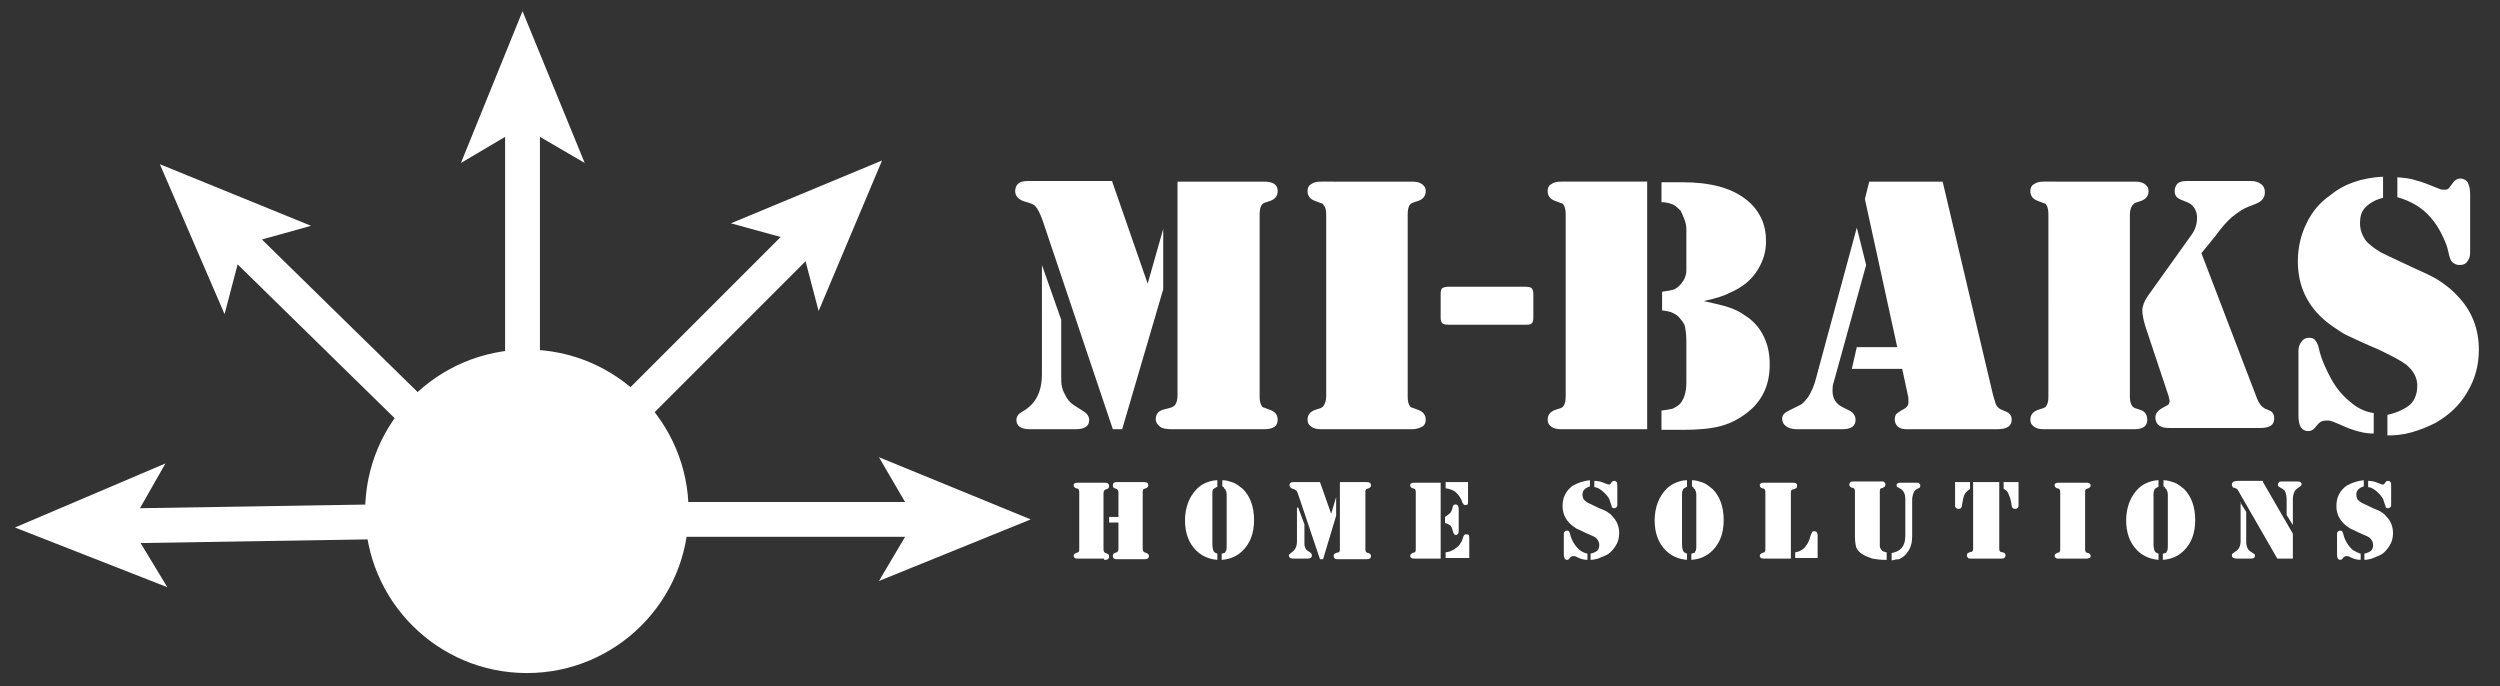 <svg xmlns="http://www.w3.org/2000/svg" xml:space="preserve" x="0" y="0" style="enable-background:new 0 0 401.9 110.3;" version="1.1" viewBox="0 0 401.9 110.3"><rect x="0" y="0" width="401.9" height="110.3" fill="#333333" stroke="none"/><path d="m178.8 29.2 5.7 16.4 2.5-8.8v9.7L180.4 69h-1.5l-11.3-33.6c-.4-1.1-.8-1.9-1.2-2.3-.3-.3-.7-.4-1.3-.6-1.3-.3-1.9-.9-1.9-1.8 0-.5.2-.9.5-1.2.4-.3.9-.4 1.6-.4h13.5zm-11.3 13.4 3.1 8.8v8.8c0 .9 0 1.5.1 1.9.1.4.2.8.5 1.3.4.9 1 1.5 1.7 1.9l1.1.7c.7.4 1.1.9 1.1 1.5 0 1-.7 1.5-2.2 1.5h-7.3c-1.5 0-2.2-.5-2.2-1.5 0-.3.1-.5.2-.7.1-.2.4-.4.7-.6 2.2-1.2 3.2-3.2 3.2-6.1V42.6zm22-13.4H203.2c1.5 0 2.2.5 2.2 1.5 0 .8-.4 1.3-1.2 1.6-.6.2-1 .3-1.1.4-.1 0-.2.2-.3.3-.2.3-.3.8-.3 1.5v29.2c0 .7.1 1.2.3 1.5.1.2.2.3.3.3.1 0 .5.2 1.1.4.8.3 1.2.8 1.2 1.6 0 1-.7 1.5-2.2 1.5h-14.8c-.9 0-1.5-.1-1.9-.4s-.7-.7-.7-1.2c0-.9.5-1.4 1.4-1.6.8-.2 1.2-.3 1.3-.4.1 0 .3-.2.4-.3.3-.4.4-.9.4-1.7V29.2zM226.2 69h-13.8c-.7 0-1.2-.1-1.6-.4s-.6-.6-.6-1.1c0-.8.4-1.3 1.2-1.6.6-.2 1-.3 1.1-.4.1 0 .2-.2.3-.3.2-.3.4-.8.4-1.5V34.5c0-.7-.1-1.2-.4-1.5-.1-.2-.2-.3-.3-.3-.1 0-.5-.2-1.1-.4-.8-.3-1.2-.8-1.2-1.6 0-.5.2-.9.6-1.1.4-.3.9-.4 1.6-.4H227c.7 0 1.2.1 1.6.4.4.3.6.6.6 1.1 0 .8-.4 1.3-1.2 1.6-.6.2-1 .3-1.1.4-.1 0-.2.2-.3.3-.2.3-.3.8-.3 1.5v29.2c0 .7.1 1.2.3 1.5.1.2.2.3.3.3.1 0 .5.2 1.1.4.8.3 1.2.8 1.2 1.6 0 .5-.2.9-.6 1.1s-.9.4-1.6.4h-.8zM246.5 47.2v3.9c0 .4-.1.8-.3.9-.2.2-.5.2-.9.2h-12.5c-.4 0-.8-.1-.9-.2-.2-.2-.3-.5-.3-.9v-3.9c0-.4.1-.8.3-.9s.5-.2.9-.2h12.5c.4 0 .8.1.9.2s.3.4.3.9zM264.8 29.2V69H251c-.7 0-1.2-.1-1.6-.4s-.6-.6-.6-1.1c0-.8.4-1.3 1.2-1.6.6-.2 1-.3 1.1-.4.1 0 .2-.2.3-.3.2-.3.3-.8.3-1.5V34.5c0-.7-.1-1.2-.3-1.5-.1-.2-.2-.3-.3-.3-.1 0-.5-.2-1.1-.4-.8-.3-1.2-.8-1.2-1.6 0-.5.2-.9.6-1.1.4-.3.9-.4 1.6-.4h13.8zm9.1 19.2c1.8.4 3.1.7 4 1 .9.3 1.8.7 2.6 1.3 1.3.8 2.3 1.9 3 3.3s1 2.9 1 4.6c0 3.3-1.2 5.9-3.7 7.8-1.3 1-2.7 1.7-4.2 2.1-1.5.4-3.5.6-6 .6h-3.5V66c.8-.1 1.4-.2 1.8-.3.4-.2.8-.4 1.2-.8.6-.7 1-1.8 1-3.4v-6.6c0-1-.1-1.7-.2-2.3s-.5-1-.9-1.5c-.3-.4-.7-.6-1.1-.8-.4-.2-.9-.3-1.7-.4v-3c.7-.1 1.3-.2 1.7-.3.4-.1.8-.4 1.1-.7.3-.3.6-.7.8-1.1.2-.5.3-.9.3-1.3v-6.6c0-.5-.1-1.1-.3-1.6s-.4-1-.6-1.4c-.4-.4-.8-.8-1.2-1-.5-.2-1.1-.4-1.9-.4v-3.2h3.4c4.4 0 7.8.9 10.1 2.7 1.1.8 1.9 1.8 2.5 3 .6 1.2.8 2.5.8 3.8 0 1.4-.3 2.6-.9 3.8-.6 1.2-1.4 2.2-2.4 3-.8.6-1.6 1.1-2.6 1.5-.9.5-2.3.9-4.1 1.3zM298.5 36.6l1.5 6-5.2 18.8c-.2.5-.2 1-.2 1.5 0 1.2.6 2.1 1.7 2.6l1 .5c.6.3 1 .8 1 1.5 0 1-.7 1.5-2.1 1.5h-7.4c-.7 0-1.3-.2-1.7-.5-.4-.3-.6-.7-.6-1.2 0-.6.4-1 1.3-1.4l1.8-.9c.4-.3.7-.7 1.1-1.2.5-.8 1-1.9 1.3-3.2l6.5-24zm2-7.4h11.8l8.1 34.3c.2.6.3 1.1.5 1.6.2.4.6.7 1.2.9.5.2.9.4 1 .6.2.2.3.5.3.9 0 1-.8 1.5-2.3 1.5h-14.6c-.6 0-1-.1-1.4-.4-.3-.3-.5-.7-.5-1.1 0-.4.1-.7.2-.9.2-.2.5-.4 1-.7.4-.2.7-.4.8-.6.2-.2.2-.5.2-.9 0-.3 0-.6-.1-.9l-.9-4.2h-8.1l.8-3.5h6.5L299.8 32l.7-2.8zM342.4 69h-13.8c-.7 0-1.2-.1-1.6-.4s-.6-.6-.6-1.1c0-.8.4-1.3 1.2-1.6.6-.2 1-.3 1.1-.4.1 0 .2-.2.3-.3.2-.3.3-.8.3-1.5V34.5c0-.7-.1-1.2-.3-1.5-.1-.2-.2-.3-.3-.3-.1 0-.5-.2-1.1-.4-.8-.3-1.2-.8-1.2-1.6 0-.5.2-.9.6-1.1.4-.3.9-.4 1.6-.4H343.2c.7 0 1.2.1 1.6.4.4.3.6.6.6 1.1 0 .8-.4 1.3-1.2 1.6-.6.2-1 .3-1.1.4l-.3.3c-.2.3-.4.8-.4 1.5v29.2c0 1.1.3 1.7.8 1.9l.9.3c.7.2 1.1.8 1.1 1.6 0 1-.7 1.5-2.1 1.5h-.7zm11.5-28.3 8.8 23c.2.6.5 1.1.7 1.4.3.3.6.6 1 .7.4.2.7.3.8.4.3.3.4.6.4 1.1 0 1-.7 1.5-2.2 1.5h-14.7c-.7 0-1.2-.1-1.6-.4-.4-.3-.6-.7-.6-1.3 0-.6.4-1.1 1.1-1.5.4-.2.7-.4.9-.5.2-.1.2-.3.3-.6 0-.1-.1-.4-.2-.9l-3.7-11.1c-.3-1-.5-1.9-.5-2.6 0-.7.3-1.4.8-2.2l7-9.8c.7-.9 1-1.9 1-2.9 0-.5-.1-1-.4-1.5-.3-.5-.7-.8-1.2-1l-1-.4c-.7-.3-1-.7-1-1.4 0-.5.2-1 .6-1.3.3-.2.7-.3 1.3-.3h10.4c.7 0 1.2.2 1.6.5.4.3.6.7.6 1.3 0 .8-.4 1.4-1.3 1.8l-1.5.6c-.6.2-1.5.8-2.5 1.6-.7.6-1.7 1.7-2.7 3.1l-2.2 2.7zM383.1 28.4v3.4c-1.2.3-2.1.8-2.8 1.5s-.9 1.5-.9 2.6c0 1 .3 1.8.8 2.6.5.7 1.4 1.4 2.6 2.1.8.4 2.7 1.3 5.5 2.6 1.8.8 3.1 1.4 4.1 2.1s1.9 1.4 2.7 2.3c2.3 2.4 3.4 5.3 3.4 8.6 0 2.5-.6 4.8-1.9 6.9-1.2 2.1-3 3.7-5.1 4.9-1.2.6-2.4 1.1-3.8 1.5s-2.7.5-3.9.5v-3.3c1.7-.4 2.9-1 3.7-1.7.7-.7 1.1-1.7 1.1-3s-.6-2.4-1.8-3.4c-.8-.6-2.3-1.4-4.4-2.4-2.4-1-4-1.8-4.9-2.2-.9-.4-1.7-1-2.6-1.6-3.7-2.6-5.5-6.1-5.5-10.4 0-2.2.5-4.3 1.4-6.1.9-1.9 2.2-3.4 3.8-4.5 2.3-1.9 5.1-2.8 8.5-3zm-1.5 38v3.3c-1.6 0-3.4-.5-5.3-1.4-.7-.3-1.2-.5-1.5-.6-.3-.1-.5-.1-.8-.1-.4 0-.7.1-.9.2-.2.1-.5.4-.9.9-.3.4-.7.6-1.1.6-1.1 0-1.6-.8-1.6-2.5V56.3c0-.5.2-1 .5-1.4.3-.4.7-.6 1.2-.6.4 0 .8.1 1 .4.2.3.5.7.6 1.4.4 1.7 1.1 3.2 1.9 4.7.8 1.5 1.8 2.7 3 3.7 1.1 1 2.4 1.7 3.9 1.9zm3.8-34.7v-3.2c1.2.1 2.2.2 3 .5.9.2 2.1.7 3.6 1.3.4.2.7.2 1 .2.4 0 .6-.1.8-.4l.6-.8c.3-.4.7-.6 1.1-.6.5 0 .9.2 1.2.6.2.4.4 1 .4 1.8v9.6c0 .6-.2 1-.5 1.4-.3.4-.7.5-1.2.5-.4 0-.7-.1-1.1-.4-.2-.2-.3-.3-.4-.6-.1-.2-.2-.6-.3-1.1-.2-1-.6-1.9-1.1-2.9-.5-1-1.1-1.9-1.8-2.7-1.4-1.6-3.2-2.6-5.3-3.2z" style="fill:#FFF" /><path d="M177.5 89.8h-4.2c-.2 0-.4 0-.5-.1-.1-.1-.2-.2-.2-.3 0-.2.1-.4.4-.5.2-.1.3-.1.3-.1s.1 0 .1-.1c.1-.1.1-.2.1-.5v-9c0-.2 0-.4-.1-.5 0-.1-.1-.1-.1-.1s-.1-.1-.3-.1c-.2-.1-.4-.2-.4-.5 0-.2.1-.3.2-.3.1-.1.3-.1.5-.1h4.4c.4 0 .6.2.6.5s-.1.4-.3.5l-.3.1c-.2.1-.3.3-.3.6v9c0 .3.1.5.3.6l.3.1c.2.1.3.2.3.5s-.2.5-.6.5h-.2zm.8-6.7h1.5v-3.9c0-.3-.1-.5-.3-.6l-.3-.1c-.2-.1-.3-.2-.3-.5s.2-.5.6-.5h4.4c.5 0 .7.2.7.5 0 .2-.1.4-.4.5-.2.1-.3.1-.3.1s-.1 0-.1.1c-.1.1-.1.2-.1.5v9c0 .3.1.5.3.6l.3.1c.2.1.4.2.4.5s-.2.5-.7.5h-4.5c-.4 0-.6-.2-.6-.5s.1-.4.3-.5l.3-.1c.2-.1.3-.3.3-.6V84h-1.5v-.9zM195.8 78.2c-.3.1-.5.3-.7.4s-.2.5-.2.8v8.1c0 .5.1.9.2 1.1.1.2.3.3.6.4v1c-1.3-.1-2.5-.6-3.4-1.5-1.2-1.2-1.8-2.8-1.8-4.9 0-1 .2-2 .5-2.8s.8-1.6 1.4-2.2c.5-.5 1-.8 1.5-1 .5-.2 1.1-.4 1.8-.4v1zm.7 0v-1c.7 0 1.2.2 1.8.4.5.2 1 .6 1.5 1 1.2 1.2 1.8 2.9 1.8 5s-.6 3.7-1.8 4.9c-.9.9-2 1.4-3.4 1.5v-1c.2 0 .3-.1.4-.1s.2-.1.2-.2c.2-.2.2-.6.2-1.1v-8.1c0-.3-.1-.6-.2-.8l-.3-.3c.2-.1 0-.1-.2-.2zM212.2 77.5l1.8 5.1.8-2.7v3l-2.1 7h-.5l-3.5-10.4c-.1-.3-.2-.6-.4-.7-.1-.1-.2-.1-.4-.2-.4-.1-.6-.3-.6-.6 0-.2.1-.3.2-.4s.3-.1.5-.1h4.2zm-3.5 4.1 1 2.7V87.6c0 .1.1.3.1.4.1.3.3.5.5.6l.3.2c.2.1.3.3.3.5 0 .3-.2.5-.7.5h-2.3c-.5 0-.7-.2-.7-.5 0-.1 0-.2.1-.2s.1-.1.2-.2c.7-.4 1-1 1-1.9v-5.4zm6.8-4.1h4.2c.5 0 .7.2.7.5 0 .2-.1.4-.4.5-.2.1-.3.1-.3.1s-.1 0-.1.1c-.1.1-.1.2-.1.5v9c0 .2 0 .4.1.5 0 .1.1.1.1.1s.1.1.3.1c.2.1.4.2.4.5s-.2.5-.7.5h-4.5c-.3 0-.5 0-.6-.1s-.2-.2-.2-.4c0-.3.1-.4.4-.5.2-.1.4-.1.4-.1s.1 0 .1-.1c.1-.1.1-.3.1-.5V77.5zM231.6 77.5v12.3h-4.2c-.2 0-.4 0-.5-.1s-.2-.2-.2-.3c0-.2.1-.4.4-.5.2-.1.3-.1.3-.1s.1 0 .1-.1c.1-.1.1-.2.1-.5v-9c0-.2 0-.4-.1-.5 0-.1-.1-.1-.1-.1s-.1-.1-.3-.1c-.2-.1-.4-.2-.4-.5 0-.2.1-.3.2-.3.1-.1.3-.1.5-.1h4.2zm.7 6.6v-1c.3-.2.6-.4.8-.6.2-.2.3-.5.4-.8 0-.2.1-.4.2-.5.1-.1.2-.1.3-.1.2 0 .3.1.4.2 0 .1.1.3.1.5v3.4c0 .3 0 .5-.1.6-.1.1-.2.2-.3.2-.1 0-.2 0-.3-.1-.1-.1-.1-.2-.2-.4-.1-.4-.2-.7-.4-1-.3-.2-.6-.4-.9-.4zm.1-6.6h3.6v3.2c0 .2 0 .3-.1.4s-.2.1-.3.1c-.1 0-.2 0-.3-.1-.1-.1-.1-.2-.2-.3-.2-.7-.6-1.2-1-1.6s-1-.6-1.7-.7v-1zm0 12.3v-1c.4-.1.7-.1 1-.3.3-.1.5-.3.8-.5s.5-.5.6-.7c.2-.2.3-.6.4-.9.1-.2.1-.3.2-.4s.2-.1.3-.1c.2 0 .3 0 .4.1.1.1.1.3.1.5v3.2h-3.8zM255.6 77.2v1c-.4.1-.7.3-.9.5s-.3.5-.3.8c0 .3.1.6.2.8.2.2.4.4.8.6.3.1.8.4 1.7.8.5.2 1 .4 1.3.6.3.2.6.4.8.7.7.7 1.1 1.6 1.1 2.7 0 .8-.2 1.5-.6 2.1-.4.6-.9 1.2-1.6 1.5-.4.2-.8.3-1.2.5-.4.1-.8.2-1.2.2v-1c.5-.1.9-.3 1.1-.5.2-.2.3-.5.3-.9s-.2-.8-.5-1.1c-.2-.2-.7-.4-1.4-.7-.7-.3-1.2-.6-1.5-.7-.3-.1-.5-.3-.8-.5-1.1-.8-1.7-1.9-1.7-3.2 0-.7.1-1.3.4-1.9s.7-1 1.2-1.4c.9-.5 1.8-.8 2.8-.9zm-.4 11.8v1c-.5 0-1-.1-1.6-.4-.2-.1-.4-.2-.5-.2h-.2c-.1 0-.2 0-.3.1-.1 0-.2.1-.3.3-.1.1-.2.2-.4.2-.3 0-.5-.3-.5-.8v-3.3c0-.2 0-.3.1-.4.1-.1.2-.2.4-.2.1 0 .2 0 .3.1.1.1.1.2.2.4.1.5.3 1 .6 1.5s.6.8.9 1.1c.4.3.8.5 1.3.6zm1.1-10.7v-1c.4 0 .7.1.9.1.3.1.6.2 1.1.4.1 0 .2.1.3.1.1 0 .2 0 .3-.1l.2-.3c.1-.1.2-.2.4-.2s.3.1.4.2.1.3.1.6v3c0 .2 0 .3-.1.4s-.2.2-.4.2c-.1 0-.2 0-.3-.1-.1 0-.1-.1-.1-.2s-.1-.2-.1-.3l-.3-.9c-.2-.3-.4-.6-.6-.8-.6-.6-1.1-1-1.8-1.1zM271.3 78.2c-.3.1-.5.3-.7.4-.1.2-.2.5-.2.8v8.1c0 .5.1.9.2 1.1.1.2.3.3.6.4v1c-1.3-.1-2.5-.6-3.4-1.5-1.2-1.2-1.8-2.8-1.8-4.9 0-1 .2-2 .5-2.8.3-.8.8-1.6 1.4-2.2.5-.5 1-.8 1.5-1 .5-.2 1.1-.4 1.8-.4v1zm.7 0v-1c.7 0 1.2.2 1.8.4.5.2 1 .6 1.5 1 1.2 1.2 1.8 2.9 1.8 5s-.6 3.7-1.8 4.9c-.9.9-2 1.4-3.4 1.5v-1c.2 0 .3-.1.4-.1s.2-.1.2-.2c.2-.2.2-.6.2-1.1v-8.1c0-.3-.1-.6-.2-.8l-.3-.3c.1-.1 0-.1-.2-.2zM287.8 89.8h-4.2c-.2 0-.4 0-.5-.1-.1-.1-.2-.2-.2-.3 0-.2.1-.4.4-.5.2-.1.3-.1.3-.1s.1 0 .1-.1c.1-.1.1-.2.1-.5v-9c0-.2 0-.4-.1-.5 0-.1-.1-.1-.1-.1s-.1-.1-.3-.1c-.2-.1-.4-.2-.4-.5 0-.2.1-.3.2-.3.1-.1.3-.1.5-.1h4.5c.3 0 .5 0 .6.1.2.1.2.2.2.4 0 .3-.1.4-.4.5-.2.1-.4.1-.4.1l-.1.1c-.1.1-.1.3-.1.5v10.5zm.8 0v-1c.3-.1.5-.1.7-.2s.3-.2.5-.3c.3-.2.5-.5.7-.8.2-.3.4-.7.5-1.2.1-.3.2-.5.3-.7s.2-.2.4-.2.3.1.4.2c0 .1.1.2.1.4v3.7h-3.6zM298.2 86.2v-7.1c0-.2 0-.4-.1-.5 0-.1-.1-.1-.1-.1s-.1-.1-.3-.1c-.2-.1-.4-.2-.4-.5 0-.2.1-.3.2-.4.1-.1.3-.1.5-.1h4.7c.1 0 .2.1.3.2.1.1.1.2.1.3 0 .2-.1.4-.4.5-.2.1-.3.1-.3.1s-.1 0-.1.1c-.1.1-.1.2-.1.5v8.7c0 .2.1.4.2.5.1.2.2.3.3.3.1.1.3.1.6.2V90h-.3c-.8 0-1.4-.1-2-.2-.6-.2-1.1-.4-1.6-.7-.5-.3-.8-.7-1-1.1-.1-.4-.2-1-.2-1.8zm5.9 3.9v-1.2c.6-.1 1.1-.3 1.5-.7.5-.5.7-1.2.7-2.1v-5.9c0-.8-.3-1.4-.9-1.7-.2-.1-.3-.2-.4-.2-.1-.1-.1-.2-.1-.3 0-.2.1-.3.2-.3.1-.1.3-.1.6-.1h2.6c.1 0 .1 0 .2.1.2.1.2.2.2.4 0 .1 0 .2-.1.3l-.4.2c-.3.1-.5.4-.6.7s-.2.6-.2 1v5.9c0 1-.2 1.8-.7 2.5-.3.5-.8.9-1.4 1.2-.4 0-.8.1-1.2.2zM314.3 77.5h2.4v1.1c-.3.2-.5.4-.7.6-.3.4-.4.9-.5 1.5l-.1.6c0 .2-.1.3-.2.4-.1.1-.2.1-.4.1s-.3-.1-.4-.2-.1-.2-.1-.4v-3.7zm7.1 0v10.6c0 .2 0 .4.1.5 0 .1.1.1.1.1s.2.1.4.1c.3.1.4.2.4.5 0 .2-.1.3-.2.4-.1.1-.3.1-.6.1H317c-.3 0-.5 0-.6-.1s-.2-.2-.2-.4c0-.3.1-.4.4-.5.2-.1.4-.1.4-.1l.1-.1c.1-.1.1-.3.1-.5V77.5h4.2zm3.1 0v3.7c0 .2 0 .3-.1.4-.1.1-.2.2-.4.2s-.3 0-.4-.1c-.1-.1-.2-.2-.2-.4l-.1-.6c-.1-.6-.3-1-.5-1.5-.2-.3-.4-.5-.7-.6v-1.1h2.4zM335.2 89.8H331c-.2 0-.4 0-.5-.1-.1-.1-.2-.2-.2-.3 0-.2.1-.4.4-.5.2-.1.3-.1.3-.1s.1 0 .1-.1c.1-.1.1-.2.1-.5v-9c0-.2 0-.4-.1-.5 0-.1-.1-.1-.1-.1s-.1-.1-.3-.1c-.2-.1-.4-.2-.4-.5 0-.2.1-.3.2-.3.1-.1.3-.1.5-.1h4.4c.2 0 .4 0 .5.1.1.1.2.2.2.3 0 .2-.1.4-.4.5-.2.1-.3.1-.3.1s-.1 0-.1.1c-.1.1-.1.2-.1.5v9c0 .2 0 .4.1.5 0 .1.1.1.1.1s.1.1.3.1c.2.1.4.2.4.5 0 .2-.1.3-.2.3s-.3.1-.5.1h-.2zM347.1 78.2c-.3.1-.5.3-.7.4-.1.2-.2.5-.2.8v8.1c0 .5.1.9.2 1.1.1.2.3.3.6.4v1c-1.3-.1-2.5-.6-3.4-1.5-1.2-1.2-1.8-2.8-1.8-4.9 0-1 .2-2 .5-2.8.3-.8.8-1.6 1.4-2.2.5-.5 1-.8 1.5-1 .5-.2 1.1-.4 1.8-.4v1zm.7 0v-1c.7 0 1.2.2 1.8.4.5.2 1 .6 1.5 1 1.2 1.2 1.8 2.9 1.8 5s-.6 3.7-1.8 4.9c-.9.9-2 1.4-3.4 1.5v-1c.2 0 .3-.1.4-.1s.2-.1.2-.2c.2-.2.2-.6.2-1.1v-8.1c0-.3-.1-.6-.2-.8l-.3-.3c.1-.1 0-.1-.2-.2zM360.1 80.7l1 1.6v4.8c0 .4.1.8.2 1 .1.3.4.5.7.7l.3.2c.2.1.2.2.2.4 0 .1-.1.3-.2.3-.1.1-.3.1-.6.1h-2.1c-.5 0-.8-.2-.8-.5 0-.1 0-.2.1-.3.1-.1.2-.1.4-.3.6-.3.9-.9.9-1.7v-6.3zm3.7-3.2 4.8 8.3v4h-2.5L360 79.2c-.1-.2-.2-.4-.3-.5-.1-.1-.2-.2-.3-.2l-.3-.1c-.1 0-.2-.1-.2-.2-.1-.1-.1-.2-.1-.3 0-.1 0-.2.1-.3l.2-.2c.1 0 .4-.1.8-.1h3.9zm4.8 6.9-1-1.6v-2.5c0-.5-.1-.9-.2-1.2s-.4-.5-.8-.7c-.1-.1-.2-.1-.3-.2s-.1-.2-.1-.3c0-.2.1-.3.2-.4.1-.1.3-.1.5-.1h2.3c.3 0 .5 0 .6.1.1.1.2.2.2.3 0 .1 0 .2-.1.3-.1.1-.2.1-.4.3-.3.2-.6.4-.7.8-.1.2-.2.6-.2 1v4.2zM380 77.2v1c-.4.1-.7.3-.9.5s-.3.5-.3.8c0 .3.1.6.2.8.2.2.4.4.8.6.3.1.8.4 1.7.8.5.2 1 .4 1.3.6.3.2.6.4.8.7.7.7 1.1 1.6 1.1 2.7 0 .8-.2 1.5-.6 2.1-.4.6-.9 1.2-1.6 1.5-.4.2-.8.3-1.2.5-.4.1-.8.2-1.2.2v-1c.5-.1.9-.3 1.1-.5.2-.2.3-.5.3-.9s-.2-.8-.5-1.1c-.2-.2-.7-.4-1.4-.7-.7-.3-1.2-.6-1.5-.7-.3-.1-.5-.3-.8-.5-1.1-.8-1.7-1.9-1.7-3.2 0-.7.1-1.3.4-1.9s.7-1 1.2-1.4c.9-.5 1.8-.8 2.8-.9zm-.5 11.8v1c-.5 0-1-.1-1.6-.4-.2-.1-.4-.2-.5-.2h-.2c-.1 0-.2 0-.3.1-.1 0-.2.1-.3.3-.1.1-.2.2-.4.2-.3 0-.5-.3-.5-.8v-3.3c0-.2 0-.3.1-.4.1-.1.2-.2.4-.2.1 0 .2 0 .3.1.1.1.1.2.2.4.1.5.3 1 .6 1.5s.6.8.9 1.1c.5.3.9.5 1.3.6zm1.2-10.7v-1c.4 0 .7.1.9.1.3.1.6.2 1.1.4.1 0 .2.1.3.1.1 0 .2 0 .3-.1l.2-.3c.1-.1.2-.2.4-.2s.3.1.4.2.1.3.1.6v3c0 .2 0 .3-.1.4s-.2.2-.4.2c-.1 0-.2 0-.3-.1-.1 0-.1-.1-.1-.2s-.1-.2-.1-.3l-.3-.9c-.2-.3-.4-.6-.6-.8-.6-.6-1.1-1-1.8-1.1z" style="fill:#FFF"/><path d="m141.3 93.4 24.4-9.9-24.4-10 4.2 7.2H84v5.6h61.5z" style="fill:#FFF"/><path d="m131.6 50 10.2-24.2-24.3 10.1 8 2.2-43.4 43.4 3.9 4L129.5 42z" style="fill:#FFF"/><path d="M94 26.2 84 1.8l-9.9 24.4 7.1-4.2v61.5h5.6V22z" style="fill:#FFF"/><path d="m50 36.3-24.3-9.9 10.4 24.1 2.1-8 43.9 43 3.9-4-43.9-43z" style="fill:#FFF"/><path d="M26.6 74.5 2.4 84.8l24.5 9.6-4.3-7.1 61.5-1-.1-5.6-61.5 1z" style="fill:#FFF"/><radialGradient id="SVGID_1_" cx="85.256" cy="77.431" r="39.803" gradientTransform="rotate(-8.251 32.379 118.475)" gradientUnits="userSpaceOnUse"><stop offset="0" style="stop-color:#FFF"/><stop offset=".128" style="stop-color:#FFF"/><stop offset=".198" style="stop-color:#FFF"/><stop offset=".277" style="stop-color:#FFF"/><stop offset=".394" style="stop-color:#FFF"/><stop offset=".428" style="stop-color:#FFF"/><stop offset=".528" style="stop-color:#FFF"/><stop offset=".577" style="stop-color:#FFF"/><stop offset=".719" style="stop-color:#FFF"/><stop offset=".732" style="stop-color:#FFF"/><stop offset=".743" style="stop-color:#FFF"/><stop offset=".811" style="stop-color:#FFF"/><stop offset=".887" style="stop-color:#FFF"/><stop offset="1" style="stop-color:#FFF"/></radialGradient><circle cx="84.7" cy="82.2" r="26" style="fill:url(#SVGID_1_)"/></svg>